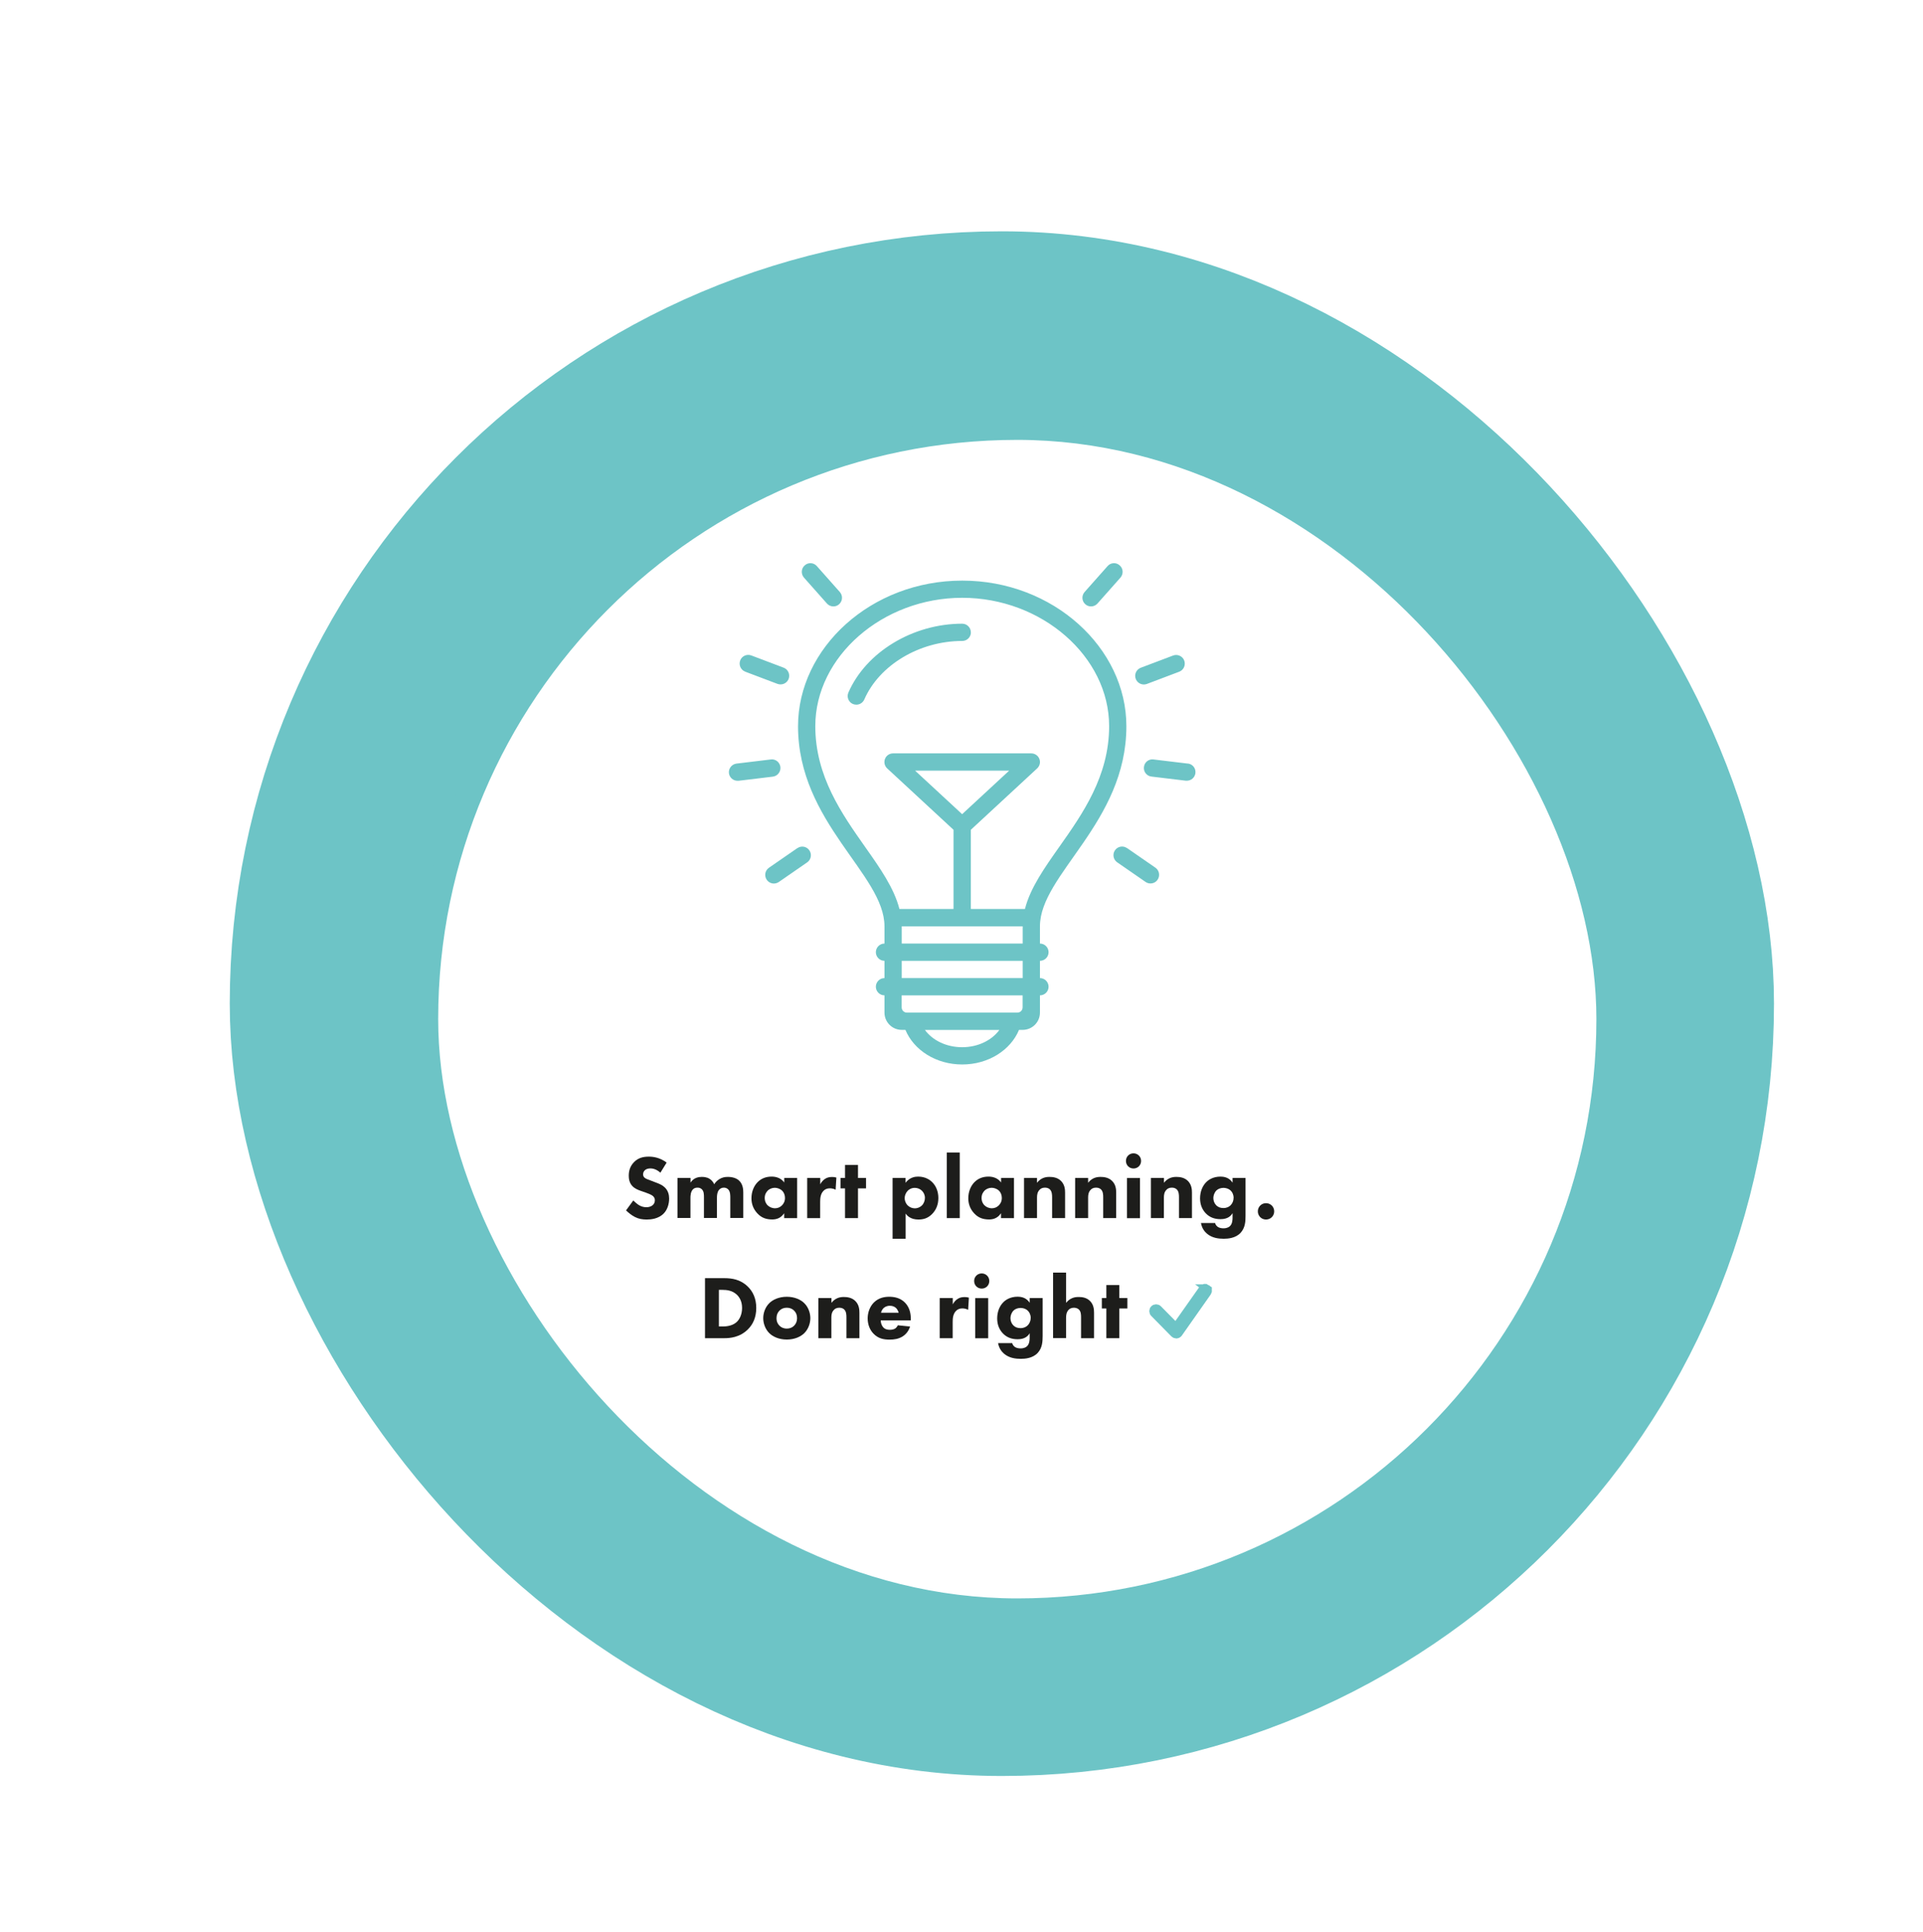 <?xml version="1.0" encoding="UTF-8"?> <svg xmlns="http://www.w3.org/2000/svg" xmlns:xlink="http://www.w3.org/1999/xlink" id="Layer_1" viewBox="0 0 256.29 257.45"><defs><style>.cls-1,.cls-2,.cls-3{fill:none;}.cls-4,.cls-5{fill:#fff;}.cls-6{fill:#1d1d1b;}.cls-7,.cls-8{fill:#6dc4c6;}.cls-8{filter:url(#drop-shadow-1);stroke-width:25px;}.cls-8,.cls-2{stroke:#6dc4c6;stroke-miterlimit:10;}.cls-2{stroke-width:1.05px;}.cls-5{filter:url(#drop-shadow-2);}.cls-3{clip-path:url(#clippath);}</style><filter id="drop-shadow-1" filterUnits="userSpaceOnUse"><feOffset dx="5" dy="5"></feOffset><feGaussianBlur result="blur" stdDeviation="8"></feGaussianBlur><feFlood flood-color="#1d1d1b" flood-opacity=".24"></feFlood><feComposite in2="blur" operator="in"></feComposite><feComposite in="SourceGraphic"></feComposite></filter><filter id="drop-shadow-2" filterUnits="userSpaceOnUse"><feOffset dx="7.06" dy="7.06"></feOffset><feGaussianBlur result="blur-2" stdDeviation="11.29"></feGaussianBlur><feFlood flood-color="#1d1d1b" flood-opacity=".24"></feFlood><feComposite in2="blur-2" operator="in"></feComposite><feComposite in="SourceGraphic"></feComposite></filter><clipPath id="clippath"><rect class="cls-1" x="153.16" y="171.05" width="8.35" height="7.29"></rect></clipPath></defs><rect class="cls-8" x="38.12" y="38.32" width="180.81" height="180.81" rx="90.4" ry="90.4"></rect><rect class="cls-5" x="51.34" y="51.55" width="154.36" height="154.36" rx="77.18" ry="77.18"></rect><path class="cls-7" d="m111.07,80.8c-.32,0-.63-.13-.86-.39l-3.06-3.45c-.42-.48-.38-1.21.1-1.63.47-.43,1.21-.38,1.62.1l3.06,3.45c.42.48.38,1.21-.1,1.63-.22.2-.49.29-.76.29Zm35.2-.39l3.06-3.45c.42-.48.38-1.21-.1-1.63-.47-.43-1.21-.38-1.62.1l-3.06,3.45c-.42.48-.38,1.21.1,1.63.22.2.49.29.76.29.32,0,.63-.13.86-.39Zm-7.67,47.61v2.3c.63,0,1.15.52,1.15,1.15s-.51,1.15-1.15,1.15v2.3c0,1.27-1.03,2.3-2.3,2.3h-.49c-1.11,2.68-4.06,4.61-7.57,4.61s-6.46-1.93-7.57-4.61h-.49c-1.27,0-2.3-1.03-2.3-2.3v-2.3c-.63,0-1.15-.52-1.15-1.15s.52-1.15,1.15-1.15v-2.3c-.63,0-1.15-.52-1.15-1.15s.52-1.15,1.15-1.15v-2.3c0-6.91-11.52-13.82-11.52-26.66,0-10.41,9.72-19.4,21.88-19.4s21.88,8.99,21.88,19.4c0,12.84-11.52,19.75-11.52,26.66v2.3c.63,0,1.15.52,1.15,1.15s-.51,1.15-1.15,1.15Zm-2.3-2.3v-2.3h-16.12v2.3h16.12Zm-16.12,2.3v2.3h16.12v-2.3h-16.12Zm14.33-25.34h-12.55l6.27,5.8,6.27-5.8Zm-14.64,18.43h7.21v-10.55l-8.84-8.18c-.35-.32-.46-.83-.29-1.27.17-.44.6-.73,1.07-.73h18.43c.47,0,.9.29,1.07.73.18.44.06.94-.29,1.27l-8.84,8.18v10.55h7.21c.71-2.79,2.59-5.46,4.56-8.25,3.12-4.42,6.66-9.44,6.66-16.11,0-9.27-8.97-17.1-19.58-17.1s-19.58,7.83-19.58,17.1c0,6.68,3.54,11.69,6.65,16.11,1.97,2.79,3.85,5.46,4.56,8.25Zm13.32,16.12h-9.92c1,1.37,2.84,2.3,4.96,2.3s3.96-.93,4.96-2.3Zm3.1-3.01v-1.6h-16.12v1.6c0,.39.31.7.7.7h14.72c.39,0,.7-.31.7-.7Zm16.15-43.02c.14,0,.27-.02.41-.07l4.31-1.63c.6-.23.89-.89.67-1.49-.22-.59-.9-.89-1.48-.67l-4.31,1.63c-.6.23-.9.89-.67,1.49.18.46.61.74,1.08.74Zm5.87,10.54l-4.57-.55c-.64-.09-1.21.37-1.28,1-.08.63.37,1.21,1.01,1.28l4.57.55s.09,0,.14,0c.58,0,1.07-.43,1.14-1.01.08-.63-.37-1.21-1.01-1.28Zm-8.11,11.26c-.53-.37-1.24-.23-1.6.29-.36.52-.23,1.24.29,1.6l3.79,2.62c.2.14.43.2.65.2.37,0,.73-.17.95-.5.36-.52.23-1.24-.29-1.6l-3.79-2.62Zm-43.93,0l-3.79,2.62c-.52.36-.65,1.08-.29,1.6.22.32.58.5.95.5.22,0,.45-.07.65-.2l3.79-2.62c.52-.36.65-1.08.29-1.6-.36-.53-1.08-.66-1.6-.29Zm-2.26-10.81c-.08-.63-.65-1.09-1.28-1l-4.57.55c-.63.08-1.08.65-1.01,1.28.07.58.57,1.01,1.14,1.01.05,0,.09,0,.14,0l4.57-.55c.63-.08,1.08-.65,1.01-1.28Zm-4.7-12.7l4.31,1.63c.13.05.27.07.41.07.47,0,.9-.28,1.08-.74.22-.6-.07-1.26-.67-1.49l-4.31-1.63c-.59-.22-1.26.07-1.48.67-.22.6.07,1.26.67,1.49Zm30.08-5.24c0-.64-.52-1.15-1.15-1.15-6.58,0-12.82,3.78-15.17,9.18-.25.58.01,1.26.6,1.52.15.06.31.09.46.09.45,0,.87-.26,1.06-.69,2-4.59,7.36-7.8,13.06-7.8.64,0,1.15-.52,1.15-1.15Z"></path><path class="cls-6" d="m88.03,156.26c-.6-.54-1.12-.58-1.34-.58-.25,0-.56.04-.78.28-.12.12-.2.3-.2.5,0,.19.06.34.18.44.19.18.47.25,1.01.46l.6.23c.35.13.78.31,1.09.61.47.44.59,1.02.59,1.49,0,.83-.29,1.55-.71,1.98-.71.74-1.74.82-2.27.82-.58,0-1.08-.08-1.58-.34-.41-.2-.88-.58-1.18-.88l.96-1.32c.2.2.53.48.74.61.31.19.64.29,1.01.29.24,0,.58-.05.84-.28.16-.13.29-.35.29-.65,0-.26-.11-.43-.28-.58-.22-.18-.71-.36-.94-.44l-.66-.23c-.37-.13-.8-.3-1.12-.64-.42-.44-.48-1.01-.48-1.39,0-.71.22-1.31.7-1.8.56-.58,1.24-.73,1.98-.73.55,0,1.44.1,2.37.79l-.83,1.34Z"></path><path class="cls-6" d="m90.3,156.95h1.73v.62c.44-.67,1.09-.76,1.5-.76.23,0,.65.02,1.01.24.28.16.5.42.65.74.13-.22.34-.47.68-.68.37-.23.72-.3,1.14-.3.65,0,1.18.19,1.5.5.52.49.55,1.21.55,1.59v3.38h-1.73v-2.71c0-.28,0-.76-.23-1.04-.14-.18-.37-.29-.62-.29-.29,0-.53.13-.67.32-.23.29-.26.71-.26,1.06v2.66h-1.73v-2.78c0-.36-.01-.78-.28-1.04-.18-.18-.4-.22-.58-.22-.23,0-.43.06-.6.22-.32.31-.34.91-.34,1.09v2.73h-1.73v-5.35Z"></path><path class="cls-6" d="m104.51,156.95h1.73v5.35h-1.73v-.65c-.47.72-1.14.83-1.58.83-.77,0-1.42-.19-2-.82-.56-.6-.78-1.3-.78-2,0-.9.34-1.67.83-2.16s1.12-.73,1.86-.73c.46,0,1.19.11,1.68.78v-.6Zm-2.19,1.69c-.18.18-.4.49-.4.97s.2.79.36.96c.24.25.61.42,1.02.42.35,0,.67-.14.9-.37.23-.22.42-.55.42-1.01,0-.38-.14-.74-.4-.98-.26-.25-.65-.37-.96-.37-.37,0-.72.16-.95.38Z"></path><path class="cls-6" d="m107.59,156.95h1.73v.84c.16-.3.4-.58.67-.74.29-.18.59-.23.92-.23.22,0,.37.02.56.08l-.1,1.62c-.23-.12-.48-.19-.78-.19-.37,0-.65.13-.86.36-.38.41-.42.98-.42,1.44v2.17h-1.73v-5.35Z"></path><path class="cls-6" d="m114.35,158.34v3.96h-1.73v-3.96h-.6v-1.39h.6v-1.73h1.73v1.73h1.07v1.39h-1.07Z"></path><path class="cls-6" d="m120.69,165.05h-1.73v-8.1h1.73v.64c.56-.73,1.26-.82,1.67-.82.96,0,1.56.42,1.9.76.48.48.8,1.21.8,2.09,0,.92-.32,1.62-.85,2.15s-1.1.72-1.81.72c-1.07,0-1.52-.54-1.7-.79v3.36Zm.29-6.39c-.28.28-.41.66-.41.98s.13.68.38.95c.25.25.61.41.98.41.32,0,.67-.13.92-.37.28-.26.42-.67.42-1.02,0-.4-.17-.74-.41-.97-.25-.24-.59-.37-.94-.37-.48,0-.79.23-.96.4Z"></path><path class="cls-6" d="m127.91,153.56v8.74h-1.73v-8.74h1.73Z"></path><path class="cls-6" d="m133.41,156.95h1.73v5.35h-1.73v-.65c-.47.72-1.14.83-1.58.83-.77,0-1.42-.19-2-.82-.56-.6-.78-1.3-.78-2,0-.9.34-1.67.83-2.16s1.12-.73,1.86-.73c.46,0,1.19.11,1.68.78v-.6Zm-2.19,1.69c-.18.18-.4.49-.4.97s.2.79.36.96c.24.25.61.42,1.02.42.35,0,.67-.14.9-.37.23-.22.42-.55.42-1.01,0-.38-.14-.74-.4-.98-.26-.25-.65-.37-.96-.37-.37,0-.72.16-.95.38Z"></path><path class="cls-6" d="m136.48,156.95h1.73v.64c.53-.67,1.15-.78,1.66-.78.47,0,1.08.08,1.54.54.5.5.54,1.14.54,1.57v3.38h-1.73v-2.75c0-.35-.01-.79-.29-1.07-.13-.13-.35-.24-.66-.24-.36,0-.59.14-.72.29-.29.29-.34.67-.34,1.02v2.75h-1.73v-5.35Z"></path><path class="cls-6" d="m143.29,156.95h1.73v.64c.53-.67,1.15-.78,1.66-.78.47,0,1.08.08,1.54.54.5.5.54,1.14.54,1.57v3.38h-1.73v-2.75c0-.35-.01-.79-.29-1.07-.13-.13-.35-.24-.66-.24-.36,0-.59.14-.72.29-.29.29-.34.67-.34,1.02v2.75h-1.73v-5.35Z"></path><path class="cls-6" d="m151.07,153.67c.56,0,1.01.44,1.01,1.01s-.44,1.01-1.01,1.01-1.01-.44-1.01-1.01.44-1.01,1.01-1.01Zm.86,3.29v5.35h-1.73v-5.35h1.73Z"></path><path class="cls-6" d="m153.4,156.95h1.73v.64c.53-.67,1.15-.78,1.65-.78.47,0,1.08.08,1.54.54.5.5.54,1.14.54,1.57v3.38h-1.73v-2.75c0-.35-.01-.79-.29-1.07-.13-.13-.35-.24-.66-.24-.36,0-.59.14-.72.29-.29.29-.34.67-.34,1.02v2.75h-1.73v-5.35Z"></path><path class="cls-6" d="m164.27,156.95h1.73v5.03c0,.76-.04,1.61-.66,2.28-.66.71-1.67.79-2.25.79-.71,0-1.56-.11-2.23-.68-.34-.29-.68-.74-.8-1.42h1.88c.07.28.24.43.38.53.2.13.49.18.74.18.49,0,.74-.18.86-.29.34-.32.35-.89.35-1.12v-.61c-.2.34-.61.8-1.6.8-.83,0-1.46-.26-1.95-.76-.43-.44-.78-1.09-.78-2.01s.34-1.67.79-2.13c.32-.34.95-.77,1.94-.77s1.4.52,1.6.8v-.62Zm-2.15,1.67c-.26.25-.41.67-.41,1,0,.35.13.71.37.96s.56.38.97.38c.46,0,.76-.18.94-.35.26-.25.42-.62.42-1.02,0-.42-.18-.77-.41-.98-.25-.23-.62-.34-.94-.34-.38,0-.73.14-.95.35Z"></path><path class="cls-6" d="m168.73,160.31c.61,0,1.09.48,1.09,1.09s-.48,1.09-1.09,1.09-1.09-.48-1.09-1.09.48-1.09,1.09-1.09Z"></path><path class="cls-6" d="m96.49,170.3c1.06,0,2.17.16,3.15,1.1.71.68,1.15,1.62,1.15,2.87s-.43,2.17-1.09,2.83c-1.1,1.12-2.48,1.2-3.15,1.2h-2.59v-8h2.53Zm-.68,6.44h.49c.38,0,1.22-.04,1.82-.54.43-.36.78-1.04.78-1.93s-.35-1.42-.66-1.73c-.6-.6-1.38-.68-1.94-.68h-.49v4.88Z"></path><path class="cls-6" d="m107.2,177.62c-.48.48-1.3.86-2.34.86s-1.86-.38-2.34-.86c-.54-.54-.8-1.31-.8-1.99s.26-1.45.8-1.99c.48-.48,1.3-.86,2.34-.86s1.86.38,2.34.86c.54.54.8,1.31.8,1.99s-.26,1.45-.8,1.99Zm-3.31-3c-.25.25-.4.58-.4,1.01,0,.49.19.8.4,1.01.22.22.53.38.98.38.38,0,.71-.13.96-.38s.4-.58.4-1.01-.14-.76-.4-1.01c-.25-.25-.58-.38-.97-.38s-.72.13-.97.38Z"></path><path class="cls-6" d="m109.08,172.95h1.73v.64c.53-.67,1.15-.78,1.65-.78.47,0,1.08.08,1.54.54.5.5.54,1.14.54,1.57v3.38h-1.73v-2.75c0-.35-.01-.79-.29-1.07-.13-.13-.35-.24-.66-.24-.36,0-.59.14-.72.29-.29.29-.34.67-.34,1.02v2.75h-1.73v-5.35Z"></path><path class="cls-6" d="m121.37,175.93h-3.99c0,.29.11.67.32.91.26.29.62.34.89.34s.52-.05.7-.16c.02-.01.23-.14.37-.44l1.63.17c-.24.76-.72,1.15-1.03,1.34-.52.31-1.09.4-1.69.4-.8,0-1.51-.14-2.13-.77-.47-.47-.8-1.18-.8-2.06,0-.77.28-1.56.82-2.11.65-.65,1.45-.77,2.05-.77s1.46.11,2.12.8c.64.67.76,1.51.76,2.17v.18Zm-1.6-1.03s-.1-.38-.35-.62c-.19-.18-.47-.3-.82-.3-.44,0-.71.18-.88.35-.13.14-.25.34-.3.58h2.34Z"></path><path class="cls-6" d="m125.25,172.95h1.73v.84c.16-.3.4-.58.67-.74.29-.18.59-.23.92-.23.22,0,.37.02.56.08l-.1,1.62c-.23-.12-.48-.19-.78-.19-.37,0-.65.13-.86.36-.38.41-.42.98-.42,1.44v2.17h-1.73v-5.35Z"></path><path class="cls-6" d="m130.84,169.67c.56,0,1.01.44,1.01,1.01s-.44,1.01-1.01,1.01-1.01-.44-1.01-1.01.44-1.01,1.01-1.01Zm.86,3.29v5.35h-1.73v-5.35h1.73Z"></path><path class="cls-6" d="m137.23,172.95h1.73v5.03c0,.76-.04,1.61-.66,2.28-.66.71-1.67.79-2.25.79-.71,0-1.56-.11-2.23-.68-.34-.29-.68-.74-.8-1.42h1.88c.07.28.24.43.38.53.2.13.49.18.74.18.49,0,.74-.18.86-.29.34-.32.35-.89.35-1.12v-.61c-.2.34-.61.8-1.6.8-.83,0-1.46-.26-1.95-.76-.43-.44-.78-1.09-.78-2.01s.34-1.67.79-2.13c.32-.34.95-.77,1.94-.77s1.4.52,1.6.8v-.62Zm-2.15,1.67c-.26.25-.41.67-.41,1,0,.35.13.71.37.96s.56.38.97.38c.46,0,.76-.18.94-.35.26-.25.42-.62.42-1.02,0-.42-.18-.77-.41-.98-.25-.23-.62-.34-.94-.34-.38,0-.73.14-.95.35Z"></path><path class="cls-6" d="m140.35,169.56h1.73v4.03c.22-.26.44-.44.65-.55.36-.19.66-.23,1.04-.23.42,0,1.04.06,1.51.54.49.49.53,1.15.53,1.56v3.39h-1.73v-2.75c0-.37-.01-.8-.29-1.07-.16-.16-.42-.24-.67-.24-.37,0-.59.17-.68.26-.35.34-.36.85-.36,1.12v2.67h-1.73v-8.74Z"></path><path class="cls-6" d="m149.18,174.34v3.96h-1.73v-3.96h-.6v-1.39h.6v-1.73h1.73v1.73h1.07v1.39h-1.07Z"></path><g class="cls-3"><path class="cls-4" d="m160.83,171.65c.17.13.21.37.09.54l-3.84,5.46c-.07.09-.17.15-.28.16-.01,0-.02,0-.03,0-.1,0-.2-.04-.27-.11l-2.69-2.73c-.15-.15-.15-.4,0-.55.15-.15.39-.15.54,0l2.37,2.4,3.58-5.08c.12-.17.36-.21.54-.09"></path><path class="cls-2" d="m160.83,171.65c.17.13.21.37.09.54l-3.84,5.46c-.07.09-.17.15-.28.16-.01,0-.02,0-.03,0-.1,0-.2-.04-.27-.11l-2.69-2.73c-.15-.15-.15-.4,0-.55.15-.15.39-.15.54,0l2.37,2.4,3.58-5.08c.12-.17.36-.21.54-.09Z"></path></g></svg> 